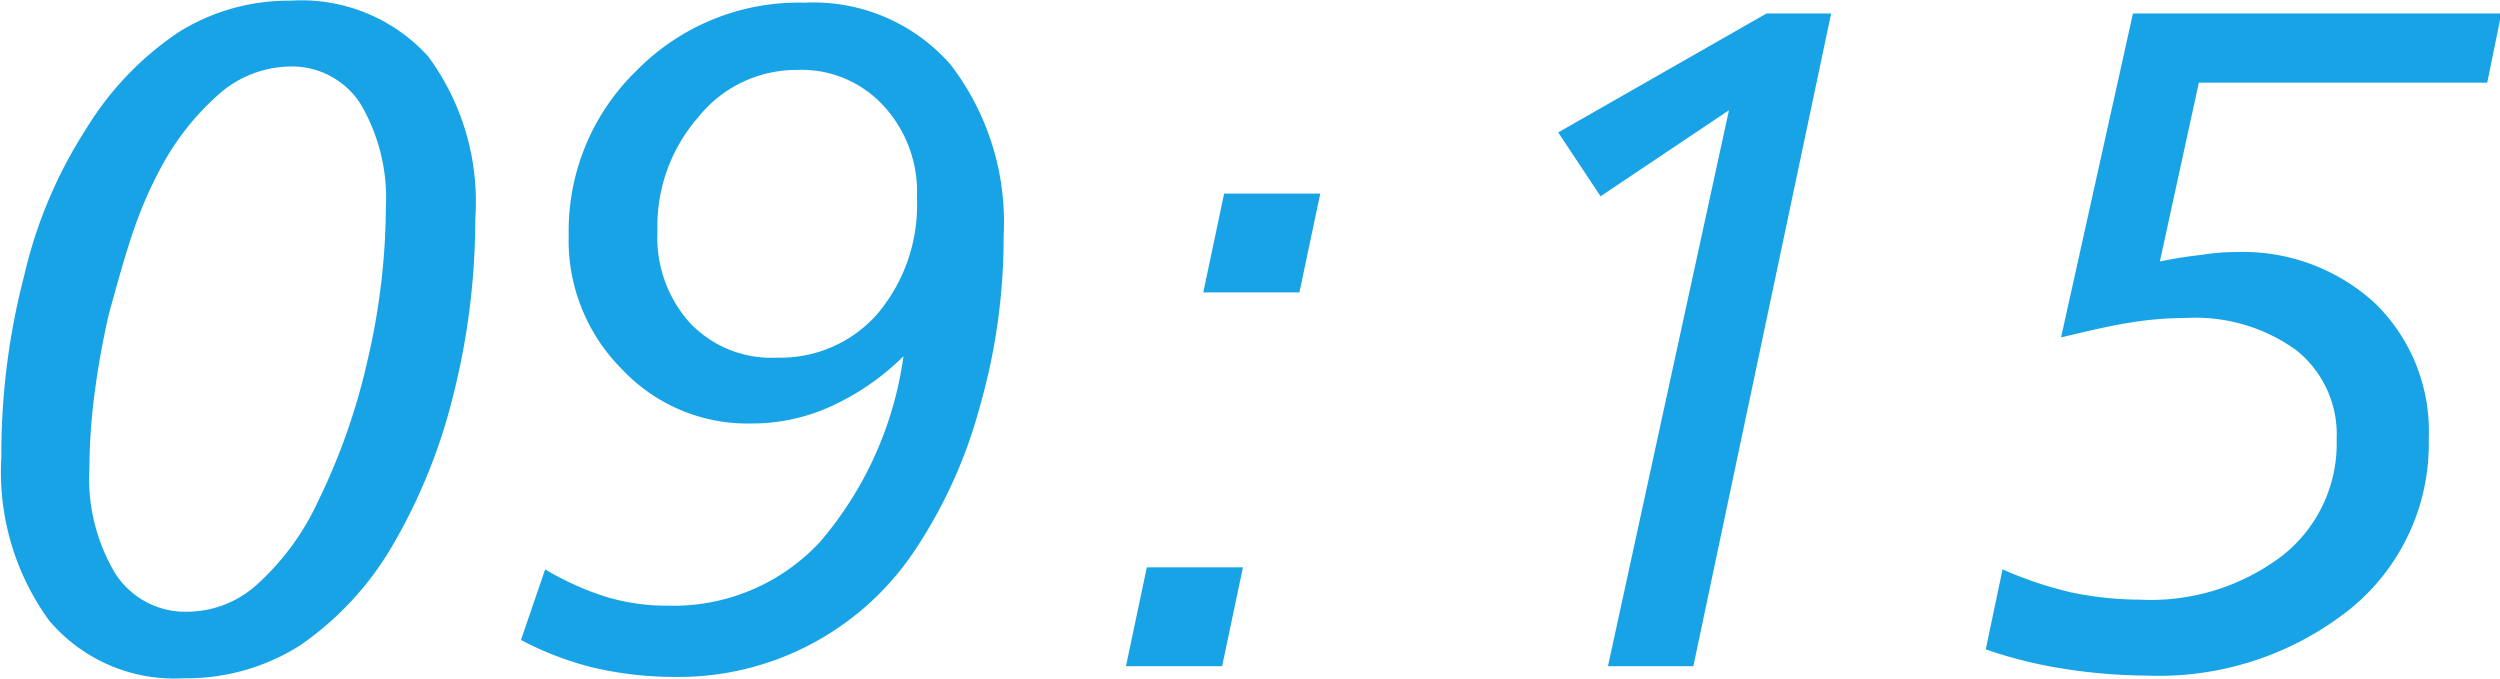 <svg xmlns="http://www.w3.org/2000/svg" width="37.19" height="10.1" viewBox="0 0 37.19 10.1">
  <defs>
    <style>
      .cls-1 {
        fill: #17a3e5;
        fill-rule: evenodd;
      }
    </style>
  </defs>
  <path id="txt_time_03.svg" class="cls-1" d="M2754.06,6834.44a9.475,9.475,0,0,1-.74,2.11,3.815,3.815,0,0,1-.89,1.22,1.557,1.557,0,0,1-1.04.42,1.24,1.24,0,0,1-1.08-.56,2.754,2.754,0,0,1-.39-1.58,8.834,8.834,0,0,1,.08-1.13c0.05-.38.12-0.77,0.21-1.16,0.14-.51.26-0.94,0.38-1.28a6.088,6.088,0,0,1,.38-0.87,3.911,3.911,0,0,1,.9-1.14,1.633,1.633,0,0,1,1.02-.39,1.209,1.209,0,0,1,1.06.55,2.752,2.752,0,0,1,.38,1.55A10.155,10.155,0,0,1,2754.06,6834.44Zm-2.8-4.88a4.623,4.623,0,0,0-1.39,1.45,6.851,6.851,0,0,0-.92,2.18,10.517,10.517,0,0,0-.34,2.7,3.762,3.762,0,0,0,.71,2.43,2.438,2.438,0,0,0,2,.86,3.161,3.161,0,0,0,1.72-.48,4.615,4.615,0,0,0,1.38-1.48,8.38,8.38,0,0,0,.91-2.24,10.709,10.709,0,0,0,.33-2.63,3.639,3.639,0,0,0-.7-2.42,2.546,2.546,0,0,0-2.05-.83A3.1,3.1,0,0,0,2751.26,6829.56Zm6.15,9.46a5.365,5.365,0,0,0,1.22.14,4.22,4.22,0,0,0,3.56-1.87,7.215,7.215,0,0,0,.97-2.13,9.152,9.152,0,0,0,.36-2.56,3.85,3.85,0,0,0-.79-2.55,2.711,2.711,0,0,0-2.17-.92,3.377,3.377,0,0,0-2.49,1,3.321,3.321,0,0,0-1.02,2.46,2.706,2.706,0,0,0,.79,1.99,2.561,2.561,0,0,0,1.92.81,2.843,2.843,0,0,0,1.18-.25,3.739,3.739,0,0,0,1.09-.75,5.366,5.366,0,0,1-1.24,2.76,2.975,2.975,0,0,1-2.27.95,3.129,3.129,0,0,1-.91-0.13,4.27,4.27,0,0,1-.91-0.41l-0.36,1.05A4.743,4.743,0,0,0,2757.41,6839.02Zm4.24-5.27a1.914,1.914,0,0,1-1.5.66,1.666,1.666,0,0,1-1.3-.52,1.9,1.9,0,0,1-.48-1.36,2.465,2.465,0,0,1,.61-1.7,1.869,1.869,0,0,1,1.47-.7,1.654,1.654,0,0,1,1.28.53,1.882,1.882,0,0,1,.5,1.37A2.506,2.506,0,0,1,2761.65,6833.75Zm3.69,5.25h1.43l0.31-1.47h-1.43Zm1.15-5.56h1.43l0.31-1.47h-1.43Zm5.28-2.38,0.63,0.95,1.91-1.28-1.8,8.27h1.27l2.05-9.71h-0.96Zm7.48,3.05c0.37-.09.71-0.17,1.02-0.22a5.273,5.273,0,0,1,.84-0.07,2.562,2.562,0,0,1,1.64.48,1.6,1.6,0,0,1,.6,1.32,2.122,2.122,0,0,1-.8,1.73,3.23,3.23,0,0,1-2.13.66,5,5,0,0,1-1.03-.11,5.717,5.717,0,0,1-1.01-.34l-0.25,1.19a6.671,6.671,0,0,0,1.17.29,8.141,8.141,0,0,0,1.22.1,4.566,4.566,0,0,0,3.03-.99,3.162,3.162,0,0,0,1.17-2.53,2.659,2.659,0,0,0-.79-2.01,2.9,2.9,0,0,0-2.08-.77,3.046,3.046,0,0,0-.5.04c-0.18.02-.39,0.05-0.63,0.1l0.58-2.66h4.29l0.21-1.03h-5.48Z" transform="translate(-2748.59 -6829.09)"/>
</svg>
